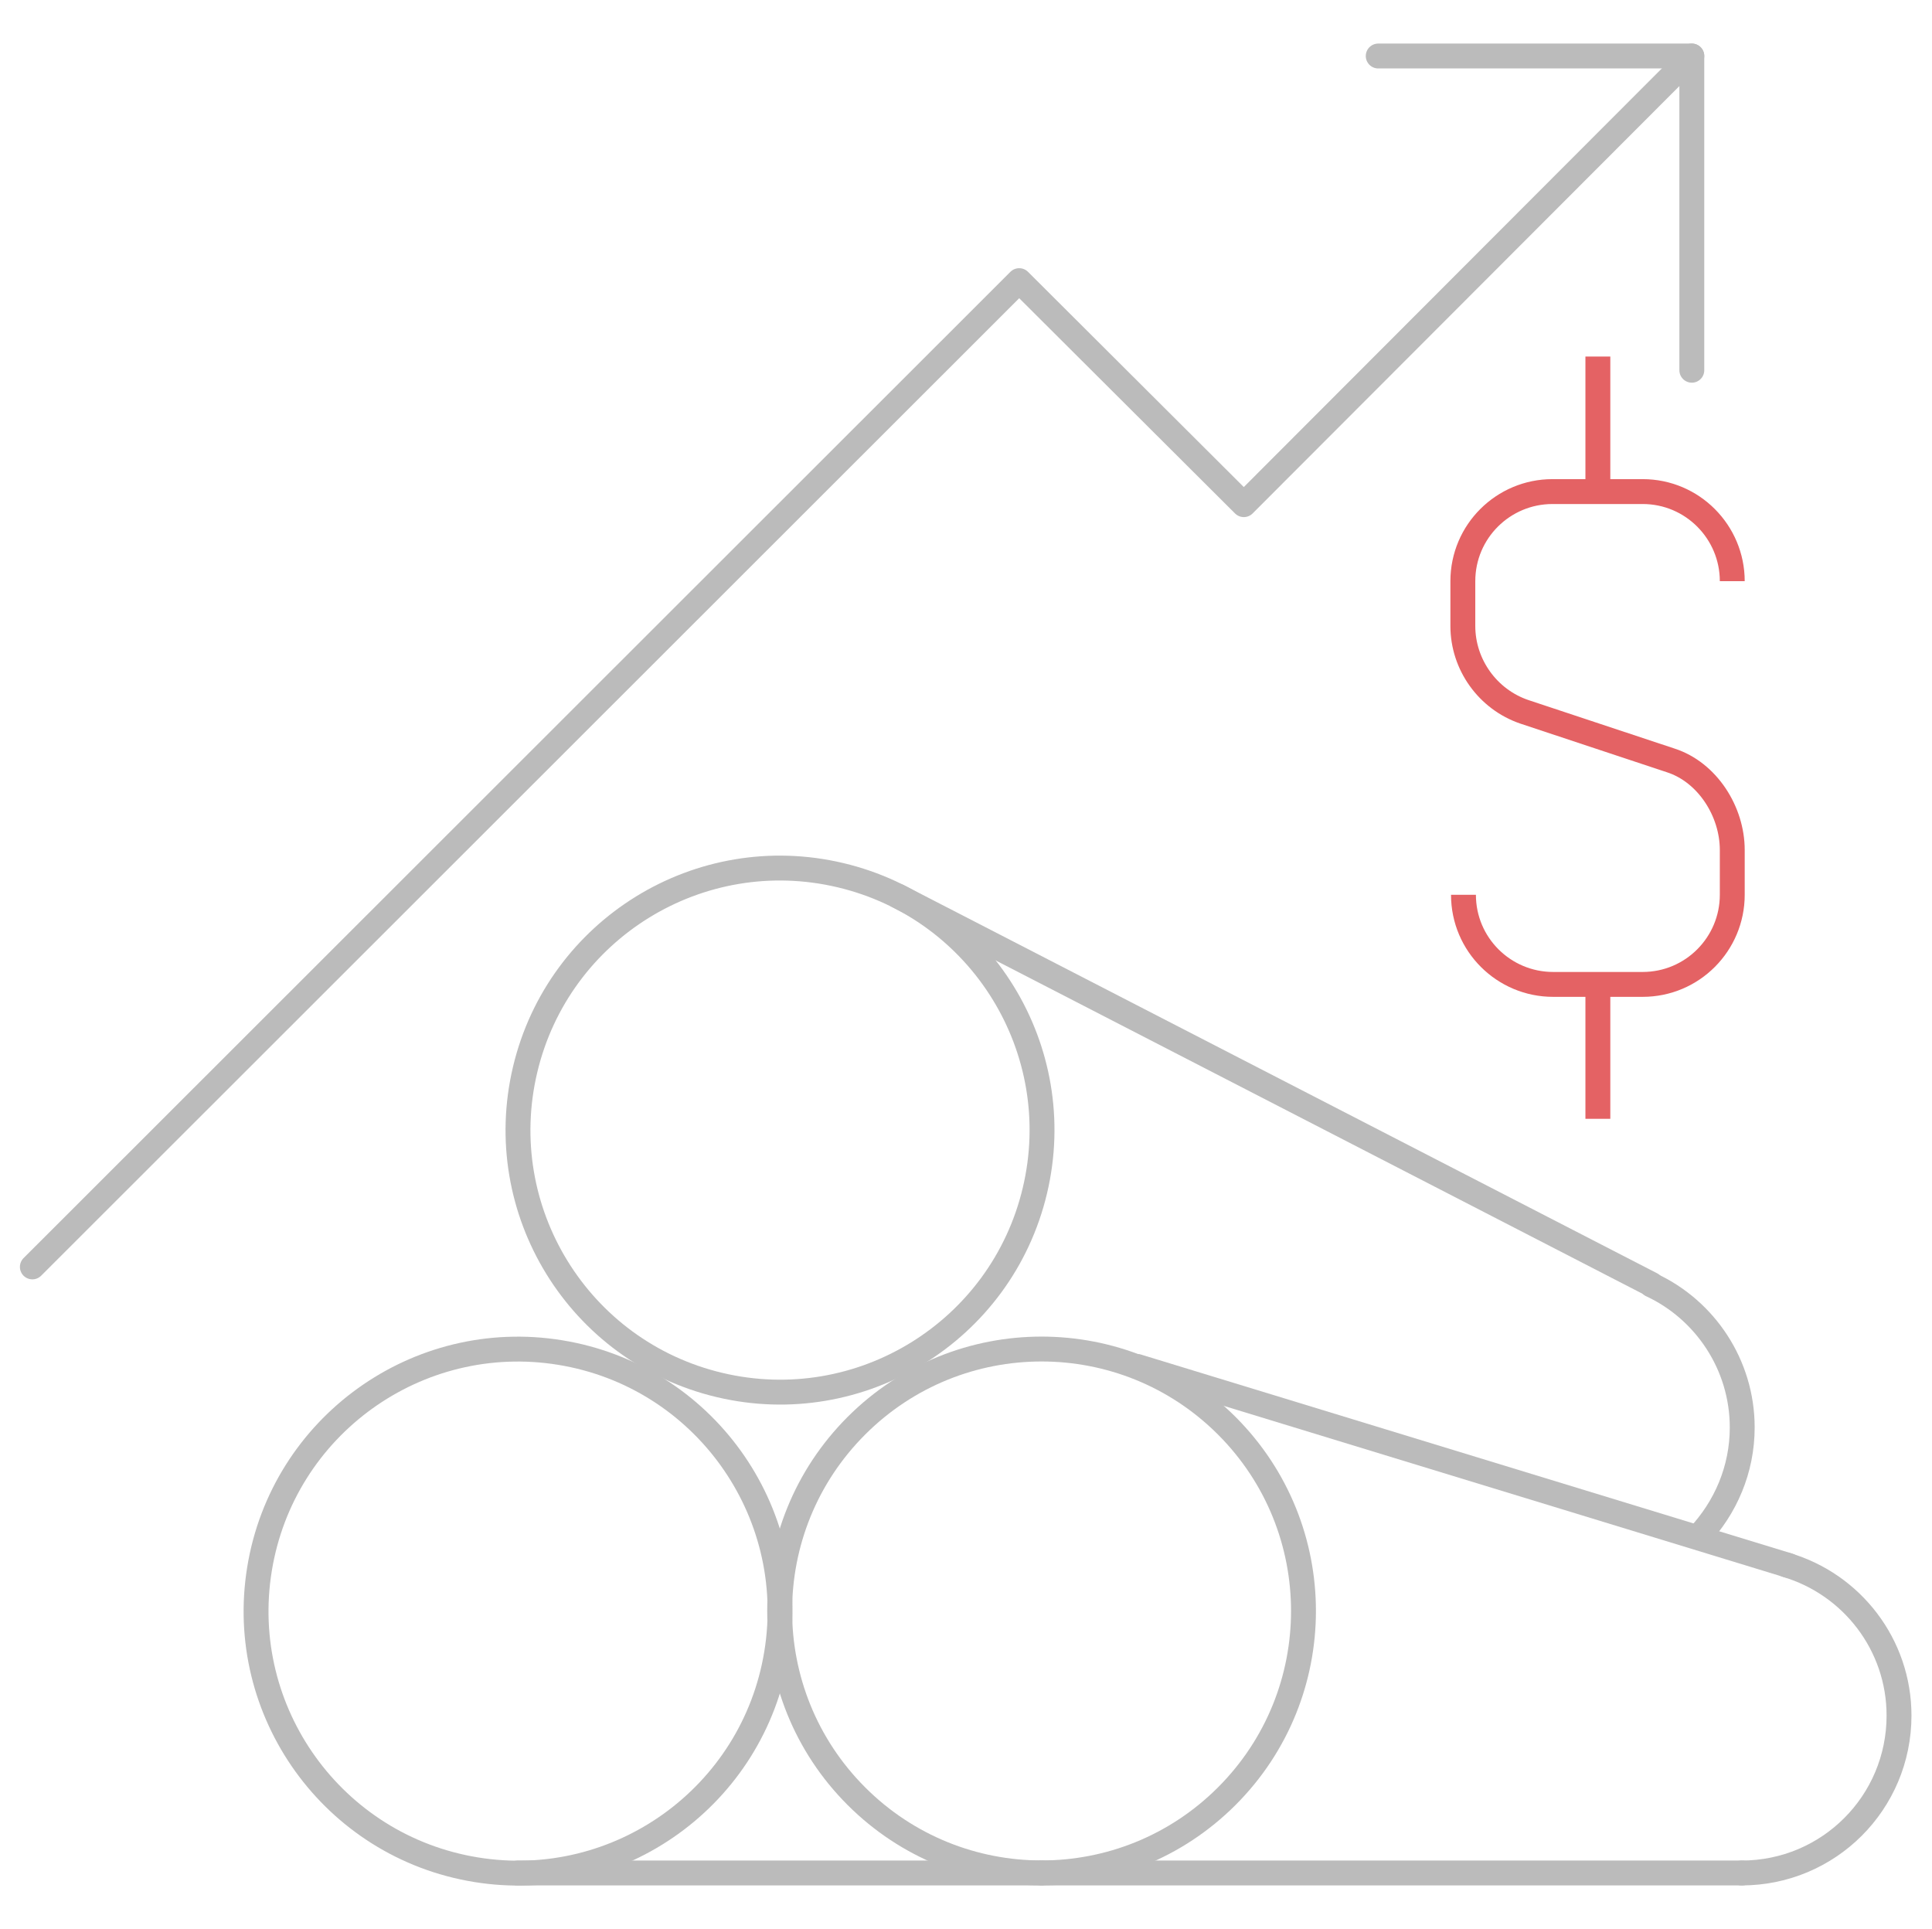 <?xml version="1.0" encoding="utf-8"?>
<!-- Generator: Adobe Illustrator 24.0.0, SVG Export Plug-In . SVG Version: 6.00 Build 0)  -->
<svg version="1.1" id="图层_1" xmlns="http://www.w3.org/2000/svg" xmlns:xlink="http://www.w3.org/1999/xlink" x="0px" y="0px"
	 viewBox="0 0 310.5 310" style="enable-background:new 0 0 310.5 310;" xml:space="preserve">
<style type="text/css">
	.st0{fill:none;stroke:#BBBBBB;stroke-width:4;stroke-linecap:round;stroke-linejoin:round;stroke-miterlimit:10;}
	.st1{fill:none;stroke:#E46264;stroke-width:4;stroke-miterlimit:10;}
</style>
<g>
	
		<ellipse transform="matrix(0.161 -0.987 0.987 0.161 -185.67 299.353)" class="st0" cx="83.2" cy="258.9" rx="42.1" ry="42.1"/>
	
		<ellipse transform="matrix(0.707 -0.707 0.707 0.707 -133.998 194.202)" class="st0" cx="167.4" cy="258.9" rx="42.1" ry="42.1"/>
	
		<ellipse transform="matrix(0.231 -0.973 0.973 0.231 -80.282 261.582)" class="st0" cx="125.3" cy="181.6" rx="42.1" ry="42.1"/>
	<line class="st0" x1="167.4" y1="301" x2="280" y2="301"/>
	<line class="st0" x1="144.3" y1="144" x2="265.4" y2="206.4"/>
	<path class="st0" d="M287.1,251.5c10.5,3.1,18.1,12.8,18.1,24.2c0,14-11.3,25.3-25.3,25.3"/>
	<path class="st0" d="M265.4,206.5c8.6,4,14.6,12.8,14.6,22.9c0,6.8-2.7,12.9-7,17.5"/>
	<line class="st0" x1="182.8" y1="219.6" x2="287.5" y2="251.6"/>
	<line class="st0" x1="83.2" y1="301" x2="167.4" y2="301"/>
</g>
<g>
	<path class="st1" d="M235.2,143.8c0,8,6.5,14.4,14.4,14.4H264c8,0,14.4-6.5,14.4-14.4v-7.2c0-6.2-4-12.5-9.9-14.4l-23.5-7.8
		c-5.9-2-9.9-7.6-9.9-13.8v-7.2c0-8,6.5-14.4,14.4-14.4H264c8,0,14.4,6.5,14.4,14.4"/>
	<line class="st1" x1="256.8" y1="78.9" x2="256.8" y2="57.3"/>
	<line class="st1" x1="256.8" y1="158.2" x2="256.8" y2="179.8"/>
</g>
<polyline class="st0" points="5.2,203.6 163.8,45.1 199.9,81.1 271.9,9 "/>
<polyline class="st0" points="221.5,9 271.9,9 271.9,59.5 "/>
</svg>
